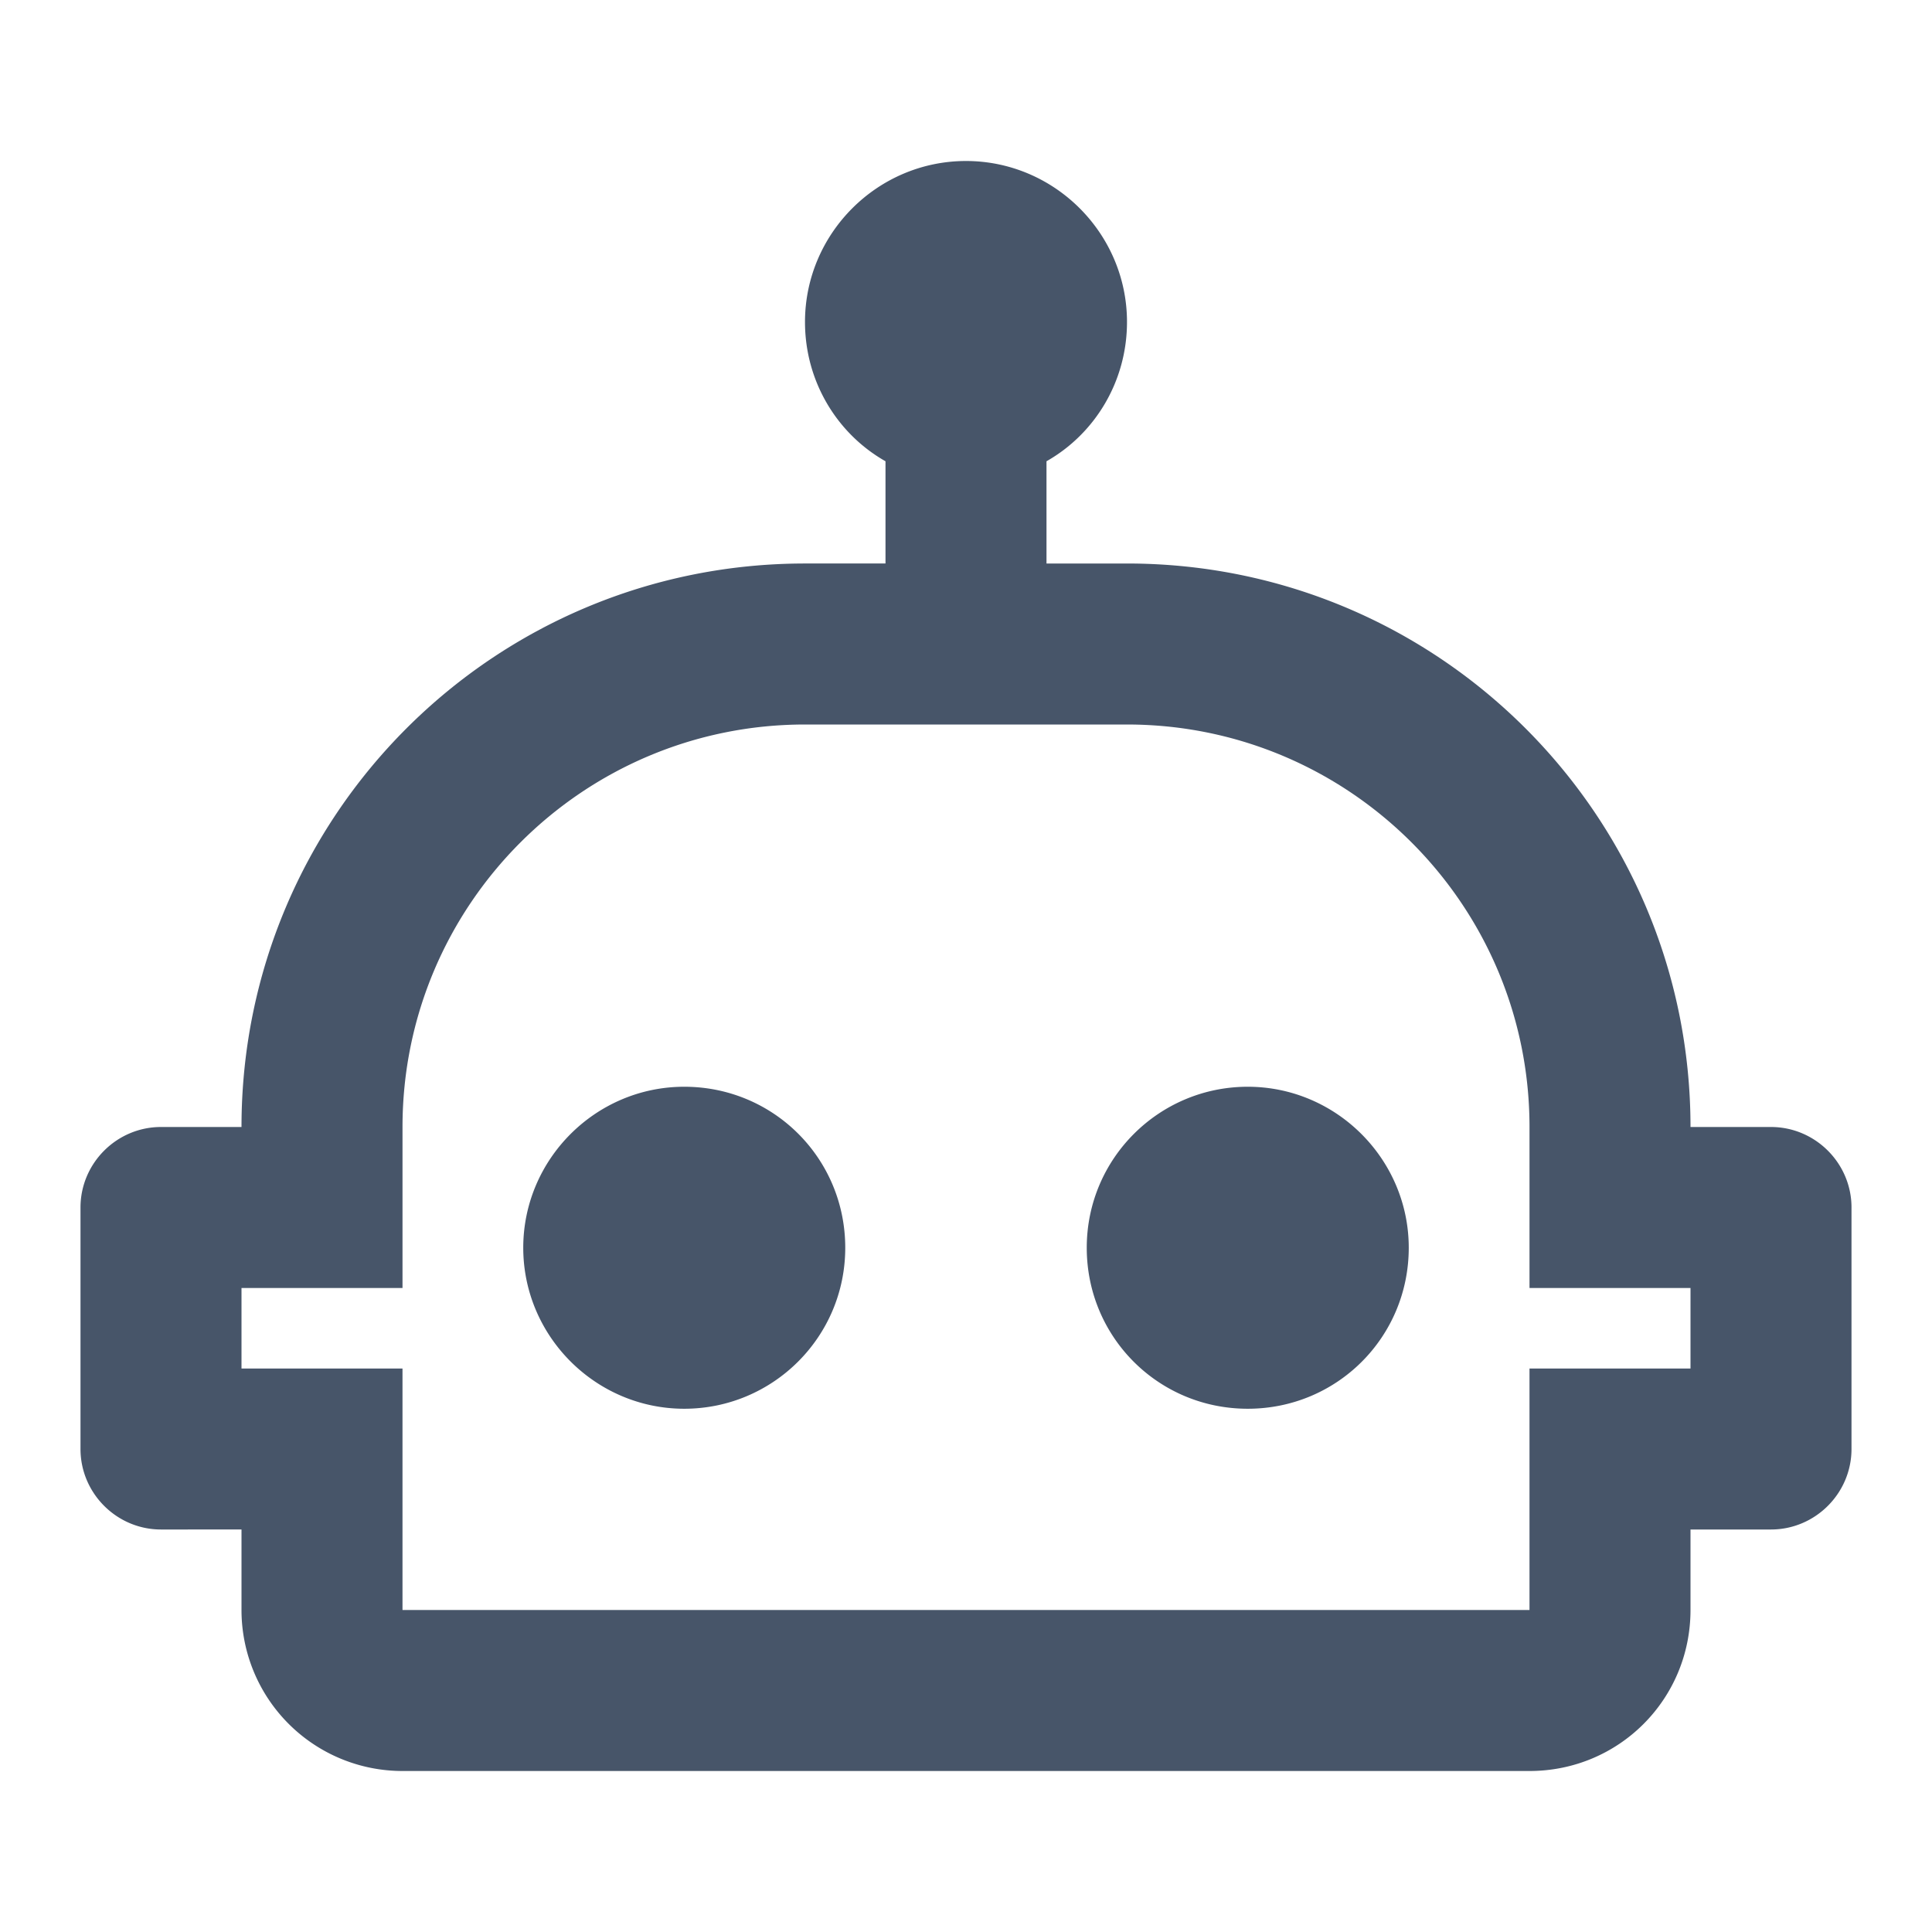 <svg xmlns="http://www.w3.org/2000/svg" viewBox="0 0 24 24"><path fill="#475569" d="M17.5 15.5c0 1.11-.89 2-2 2s-2-.89-2-2 .9-2 2-2 2 .9 2 2m-9-2c-1.1 0-2 .9-2 2s.9 2 2 2 2-.89 2-2-.89-2-2-2M23 15v3c0 .55-.45 1-1 1h-1v1c0 1.11-.89 2-2 2H5a2 2 0 0 1-2-2v-1H2c-.55 0-1-.45-1-1v-3c0-.55.45-1 1-1h1c0-3.87 3.13-7 7-7h1V5.73c-.6-.34-1-.99-1-1.73 0-1.1.9-2 2-2s2 .9 2 2c0 .74-.4 1.39-1 1.73V7h1c3.87 0 7 3.13 7 7h1c.55 0 1 .45 1 1m-2 1h-2v-2c0-2.76-2.24-5-5-5h-4c-2.76 0-5 2.24-5 5v2H3v1h2v3h14v-3h2z"/></svg>